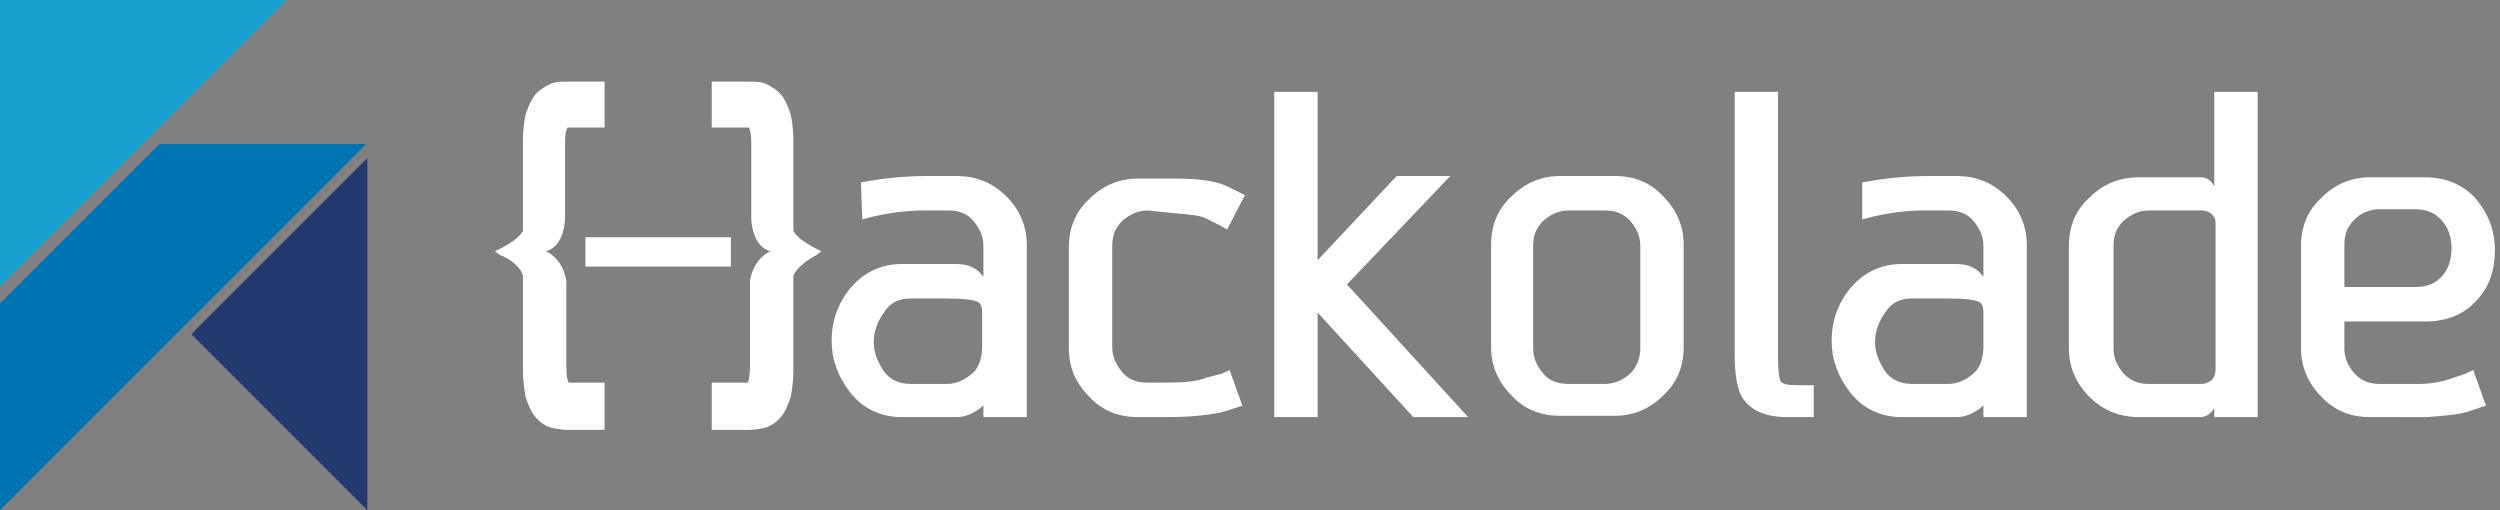 <?xml version="1.0" encoding="UTF-8"?> <svg xmlns="http://www.w3.org/2000/svg" xmlns:xlink="http://www.w3.org/1999/xlink" version="1.1" id="Layer_1" x="0px" y="0px" viewBox="0 0 196 40" style="enable-background:new 0 0 196 40;" xml:space="preserve"><rect x="0" y="0" width="196" height="40" fill="#808080" stroke="none"/> <style type="text/css"> .st0{fill:#FFFFFF;} .st1{fill:#189FCE;} .st2{fill:#0073B2;} .st3{fill:#22386F;} </style> <g> <g> <path class="st0" d="M67.5,14.3c1.6-0.3,3.3-0.5,5.2-0.5H75c1.5,0,2.8,0.5,3.9,1.6c1.1,1.1,1.6,2.4,1.6,3.8v13.5h-3.4v-0.9 c-0.7,0.6-1.4,0.9-2.1,0.9h-4.3c-1.7,0-3.1-0.7-4.1-2c-0.9-1.2-1.4-2.5-1.4-4c0-1.4,0.4-2.7,1.3-3.9c1.1-1.4,2.5-2.1,4.2-2.1H75 c0.9,0,1.6,0.3,2.1,1v-2.4c0-0.8-0.3-1.4-0.8-2c-0.5-0.6-1.2-0.8-2-0.8h-1.8c-1.5,0-3.1,0.2-4.9,0.7L67.5,14.3L67.5,14.3z M74.2,30.1c0.8,0,1.4-0.3,2-0.8c0.6-0.5,0.8-1.3,0.8-2.2v-2.6c0-0.4-0.1-0.7-0.3-0.8c-0.3-0.2-1.2-0.3-2.5-0.3h-2.8 c-0.9,0-1.6,0.3-2.1,1.1c-0.5,0.7-0.8,1.5-0.8,2.3c0,0.7,0.2,1.3,0.6,2c0.5,0.9,1.3,1.3,2.3,1.3L74.2,30.1L74.2,30.1z"></path> <path class="st0" d="M90,16.5c-0.8,0-1.4,0.3-2,0.8c-0.6,0.6-0.8,1.2-0.8,2v7.9c0,0.8,0.3,1.4,0.8,2s1.2,0.8,2,0.8 c0.2,0,0.7,0,1.4,0c1.4,0,2.5-0.1,3.2-0.4l1.2-0.3l0.6-0.3l1,2.8l-1.2,0.4c-1,0.3-2.6,0.5-4.7,0.5h-1.2c-0.5,0-0.8,0-1.1,0 c-1.5,0-2.8-0.5-3.8-1.6c-1.1-1.1-1.6-2.3-1.6-3.8v-7.9c0-1.5,0.5-2.8,1.6-3.8c1.1-1.1,2.4-1.6,3.8-1.6c0.2,0,0.7,0,1.3,0 c0.6,0,1,0,1.3,0h0.3c2,0,3.4,0.2,4.3,0.7l1.2,0.6l-1.4,2.7l-0.5-0.3l-1.2-0.6c-0.4-0.2-1.3-0.3-2.6-0.4L90,16.5z"></path> <path class="st0" d="M103.3,24.5v8.2h-3.4V7.2h3.4v13.2l6.2-6.6h4.2l-8.1,8.5l9.5,10.4h-4.3L103.3,24.5z"></path> <path class="st0" d="M126.6,13.8c1.5,0,2.8,0.5,3.8,1.6c1.1,1.1,1.6,2.4,1.6,3.8v8c0,1.5-0.5,2.8-1.6,3.8 c-1.1,1.1-2.4,1.6-3.8,1.6h-4.3c-1.5,0-2.8-0.5-3.8-1.6c-1.1-1.1-1.6-2.4-1.6-3.8v-8c0-1.5,0.5-2.8,1.6-3.8 c1.1-1.1,2.4-1.6,3.8-1.6H126.6z M125.8,30.1c0.8,0,1.4-0.3,2-0.8c0.5-0.5,0.8-1.2,0.8-2v-8c0-0.8-0.3-1.4-0.8-2 c-0.6-0.6-1.2-0.8-2-0.8H123c-0.8,0-1.4,0.3-2,0.8c-0.6,0.6-0.8,1.2-0.8,2v8c0,0.8,0.3,1.4,0.8,2c0.5,0.6,1.2,0.8,2,0.8 L125.8,30.1L125.8,30.1z"></path> <path class="st0" d="M142.2,30.2v2.5h-2.1c-1.8,0-3-0.6-3.6-1.7c-0.3-0.6-0.5-1.7-0.5-3.1l0-0.3V7.2h3.4v20.9c0,1,0.1,1.6,0.2,1.8 c0.1,0.2,0.6,0.3,1.3,0.3H142.2z"></path> <path class="st0" d="M146,14.3c1.6-0.3,3.3-0.5,5.2-0.5h2.2c1.5,0,2.8,0.5,3.9,1.6c1.1,1.1,1.6,2.4,1.6,3.8v13.5h-3.4v-0.9 c-0.7,0.6-1.4,0.9-2.1,0.9h-4.3c-1.7,0-3.1-0.7-4.1-2c-0.9-1.2-1.4-2.5-1.4-4c0-1.4,0.4-2.7,1.3-3.9c1.1-1.4,2.5-2.1,4.2-2.1h4.3 c0.9,0,1.6,0.3,2.1,1v-2.4c0-0.8-0.3-1.4-0.8-2c-0.5-0.6-1.2-0.8-2-0.8h-1.8c-1.5,0-3.1,0.2-4.9,0.7L146,14.3L146,14.3z M152.7,30.1c0.8,0,1.4-0.3,2-0.8c0.6-0.5,0.8-1.3,0.8-2.2v-2.6c0-0.4-0.1-0.7-0.3-0.8c-0.3-0.2-1.2-0.3-2.5-0.3h-2.8 c-0.9,0-1.6,0.3-2.1,1.1c-0.5,0.7-0.8,1.5-0.8,2.3c0,0.7,0.2,1.3,0.6,2c0.5,0.9,1.3,1.3,2.3,1.3L152.7,30.1L152.7,30.1z"></path> <path class="st0" d="M177,7.2v25.5h-3.4V32c-0.3,0.5-0.7,0.7-1.1,0.7h-4.8c-1.5,0-2.8-0.5-3.9-1.6c-1.1-1.1-1.6-2.4-1.6-3.8v-8 c0-1.5,0.5-2.8,1.6-3.8c1.1-1.1,2.4-1.6,3.9-1.6h4.8c0.5,0,0.8,0.2,1.1,0.7V7.2H177z M172.6,30.1c0.3,0,0.5-0.1,0.8-0.3 c0.2-0.2,0.3-0.5,0.3-0.8V17.5c0-0.3-0.1-0.5-0.3-0.7c-0.2-0.2-0.5-0.3-0.8-0.3h-4.1c-0.8,0-1.4,0.3-2,0.8c-0.6,0.6-0.8,1.2-0.8,2 v8c0,0.8,0.3,1.4,0.8,2c0.6,0.6,1.2,0.8,2,0.8H172.6z"></path> <path class="st0" d="M185.8,32.7c-1.5,0-2.8-0.5-3.8-1.6c-1.1-1.1-1.6-2.4-1.6-3.8v-8c0-1.5,0.5-2.8,1.6-3.8 c1.1-1.1,2.4-1.6,3.8-1.6h4.3c1.7,0,3.1,0.6,4.1,1.8c0.9,1.1,1.4,2.4,1.4,3.9s-0.4,2.8-1.3,3.8c-1,1.2-2.4,1.8-4.1,1.8h-6.4v2.1 c0,0.8,0.3,1.4,0.8,2c0.6,0.6,1.2,0.8,2,0.8h3c1.1,0,1.9-0.2,2.5-0.4l1.2-0.4l0.6-0.3l1,2.8l-1.2,0.4c-0.8,0.3-2,0.4-3.5,0.5 c0,0,0,0,0,0L185.8,32.7L185.8,32.7z M186.6,16.4c-0.8,0-1.5,0.3-2,0.8c-0.6,0.6-0.8,1.2-0.8,2v3.3h5.6c0.9,0,1.6-0.3,2.1-0.9 c0.5-0.6,0.7-1.3,0.7-2.2c0-0.7-0.2-1.4-0.6-1.9c-0.5-0.7-1.2-1.1-2.3-1.1H186.6z"></path> <path class="st0" d="M57.4,18.6H45.9v2.3h11.4V18.6z"></path> <path class="st0" d="M64,19.5c-1-0.5-1.6-1-1.8-1.4v-0.2v0c0-0.1,0-0.2,0-0.2V11c0-0.8-0.1-1.5-0.2-2c-0.2-0.6-0.4-1.1-0.7-1.5 c-0.3-0.4-0.8-0.7-1.2-0.9c-0.4-0.2-0.9-0.2-1.4-0.2h-2.9V10h2.7c0.1,0,0.2,0,0.2,0c0.1,0.1,0.2,0.5,0.2,1.2v5.9 c0,0,0,2.2,1.5,2.6c0,0-1.3,0.5-1.6,2.3v6.7c0,0.8-0.1,1.2-0.2,1.3c0,0,0,0-0.1,0h-2.7v3.7h2.9c0.5,0,1-0.1,1.4-0.2 c0.5-0.2,0.9-0.5,1.2-0.9c0.3-0.4,0.5-0.9,0.7-1.5c0.1-0.6,0.2-1.2,0.2-2.1V22c0,0,0-0.1,0-0.1l0-0.3c0.4-0.9,1.8-1.6,1.8-1.6 l0.4-0.3L64,19.5z"></path> <path class="st0" d="M39.2,19.5c1-0.5,1.6-1,1.8-1.4v-0.2v0c0-0.1,0-0.2,0-0.2V11c0-0.8,0.1-1.5,0.2-2c0.2-0.6,0.4-1.1,0.7-1.5 c0.3-0.4,0.8-0.7,1.2-0.9c0.4-0.2,0.9-0.2,1.4-0.2h2.9V10h-2.7c-0.1,0-0.2,0-0.2,0c-0.1,0.1-0.2,0.5-0.2,1.2v5.9 c0,0,0,2.2-1.5,2.6c0,0,1.3,0.5,1.6,2.3v6.7c0,0.8,0.1,1.2,0.2,1.3c0,0,0,0,0.1,0h2.7v3.7h-2.9c-0.5,0-1-0.1-1.4-0.2 c-0.5-0.2-0.9-0.5-1.2-0.9c-0.3-0.4-0.5-0.9-0.7-1.5c-0.1-0.6-0.2-1.2-0.2-2.1V22c0,0,0-0.1,0-0.1l0-0.3c-0.3-1-1.7-1.6-1.8-1.6 l-0.4-0.3L39.2,19.5z"></path> <path class="st1" d="M22.5,0H0v22.5L22.5,0z"></path> <path class="st2" d="M0,40V23.8l12.5-12.5h16.2L0,40z"></path> <path class="st3" d="M15,26.2l13.8-13.8V40L15,26.2z"></path> </g> </g> </svg> 